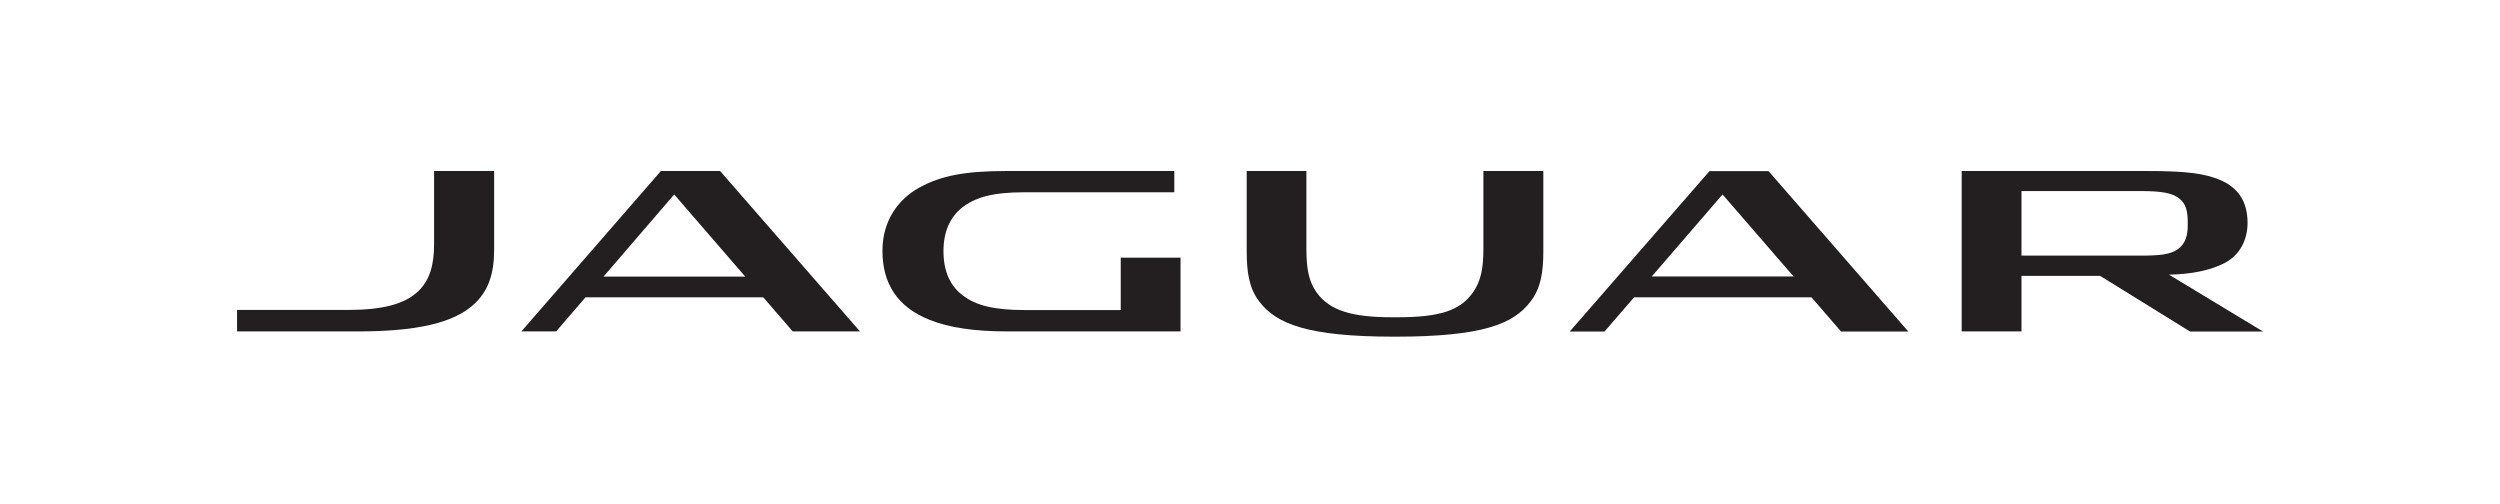 <?xml version="1.0" encoding="UTF-8"?>
<!-- Generator: Adobe Illustrator 27.8.1, SVG Export Plug-In . SVG Version: 6.00 Build 0)  -->
<svg xmlns="http://www.w3.org/2000/svg" xmlns:xlink="http://www.w3.org/1999/xlink" version="1.1" id="Layer_1" x="0px" y="0px" viewBox="0 0 2048 413" style="enable-background:new 0 0 2048 413;" xml:space="preserve">
<style type="text/css">
	.st0{fill:#231F20;}
</style>
<g>
	<path class="st0" d="M390.1,247.5c9.8-10.1,14.7-22.7,14.7-43.2v-64.2h-49.2v60.2c0,17.4-3.9,29.3-12.5,37.8   c-11.3,11.2-30.1,15.8-58,15.8h-90.9v17.6h98.7C339.7,271.5,372.7,265.2,390.1,247.5"></path>
	<path class="st0" d="M1484,243.6l24.2,28h55.1l-114.5-131.4h-48.4l-114.5,131.4h28.5l24.2-28H1484z M1411.1,159.3l58.2,67.2h-116.2   L1411.1,159.3z"></path>
	<path class="st0" d="M649.4,271.5h55.1L589.9,140.1h-48.5L427.1,271.5h28.5l24-27.9h145.7L649.4,271.5z M494.4,226.6l57.9-67.3   l58.2,67.3H494.4z"></path>
	<path class="st0" d="M1822.9,215.2c12.5-6.7,18.3-19.4,18.3-32.6c0-17.6-7.8-28.8-22.1-35c-12.9-5.6-28.6-7.5-60-7.5H1607v131.4h49   V226h64.4l73.7,45.6h59.8l-77.1-46.6C1795,224.6,1810.6,221.7,1822.9,215.2 M1656,209.4v-52.9h96.8c18.4,0,26.5,1.6,32.2,5.9   c5.4,4.1,7.2,10,7.2,19.6v2.5c0,8.4-1.9,15.4-8.3,19.8c-6.2,4.2-14.7,5.1-30.4,5.1H1656z"></path>
	<path class="st0" d="M1021.3,140.1v65.5c0,16.9,1.8,30.3,10.3,41.4c14,18.4,39.7,28.8,110.6,28.8h0.9c71.3,0,96.9-10.4,110.7-28.8   c8.6-11,10.5-24.4,10.5-41.5v-65.4h-49.1v63.6c0,16.5-2.2,27-8.6,35.9c-10.5,14.9-27.3,20.3-61.9,20.3h-4.2   c-32.9,0-51.2-5.4-61.9-20.3c-6.3-8.9-8.4-18.9-8.4-35.9v-63.6H1021.3z"></path>
	<path class="st0" d="M839.4,157.5H962v-17.4H824.1c-33.4,0-53.4,3.8-71.2,13.7c-16.8,9.3-30,26.7-30,51.7c0,26.6,12.1,46,38.6,56.5   c15.8,6.4,36.9,9.5,63.4,9.5h142.2v-60.4h-49V254h-78.3c-25.5,0-40.2-3.7-51.1-12c-10.4-7.8-15.8-19.9-15.8-36.3   c0-15.7,5.2-27.3,14.8-35.3C798.8,161.6,813.1,157.5,839.4,157.5"></path>
</g>
</svg>
